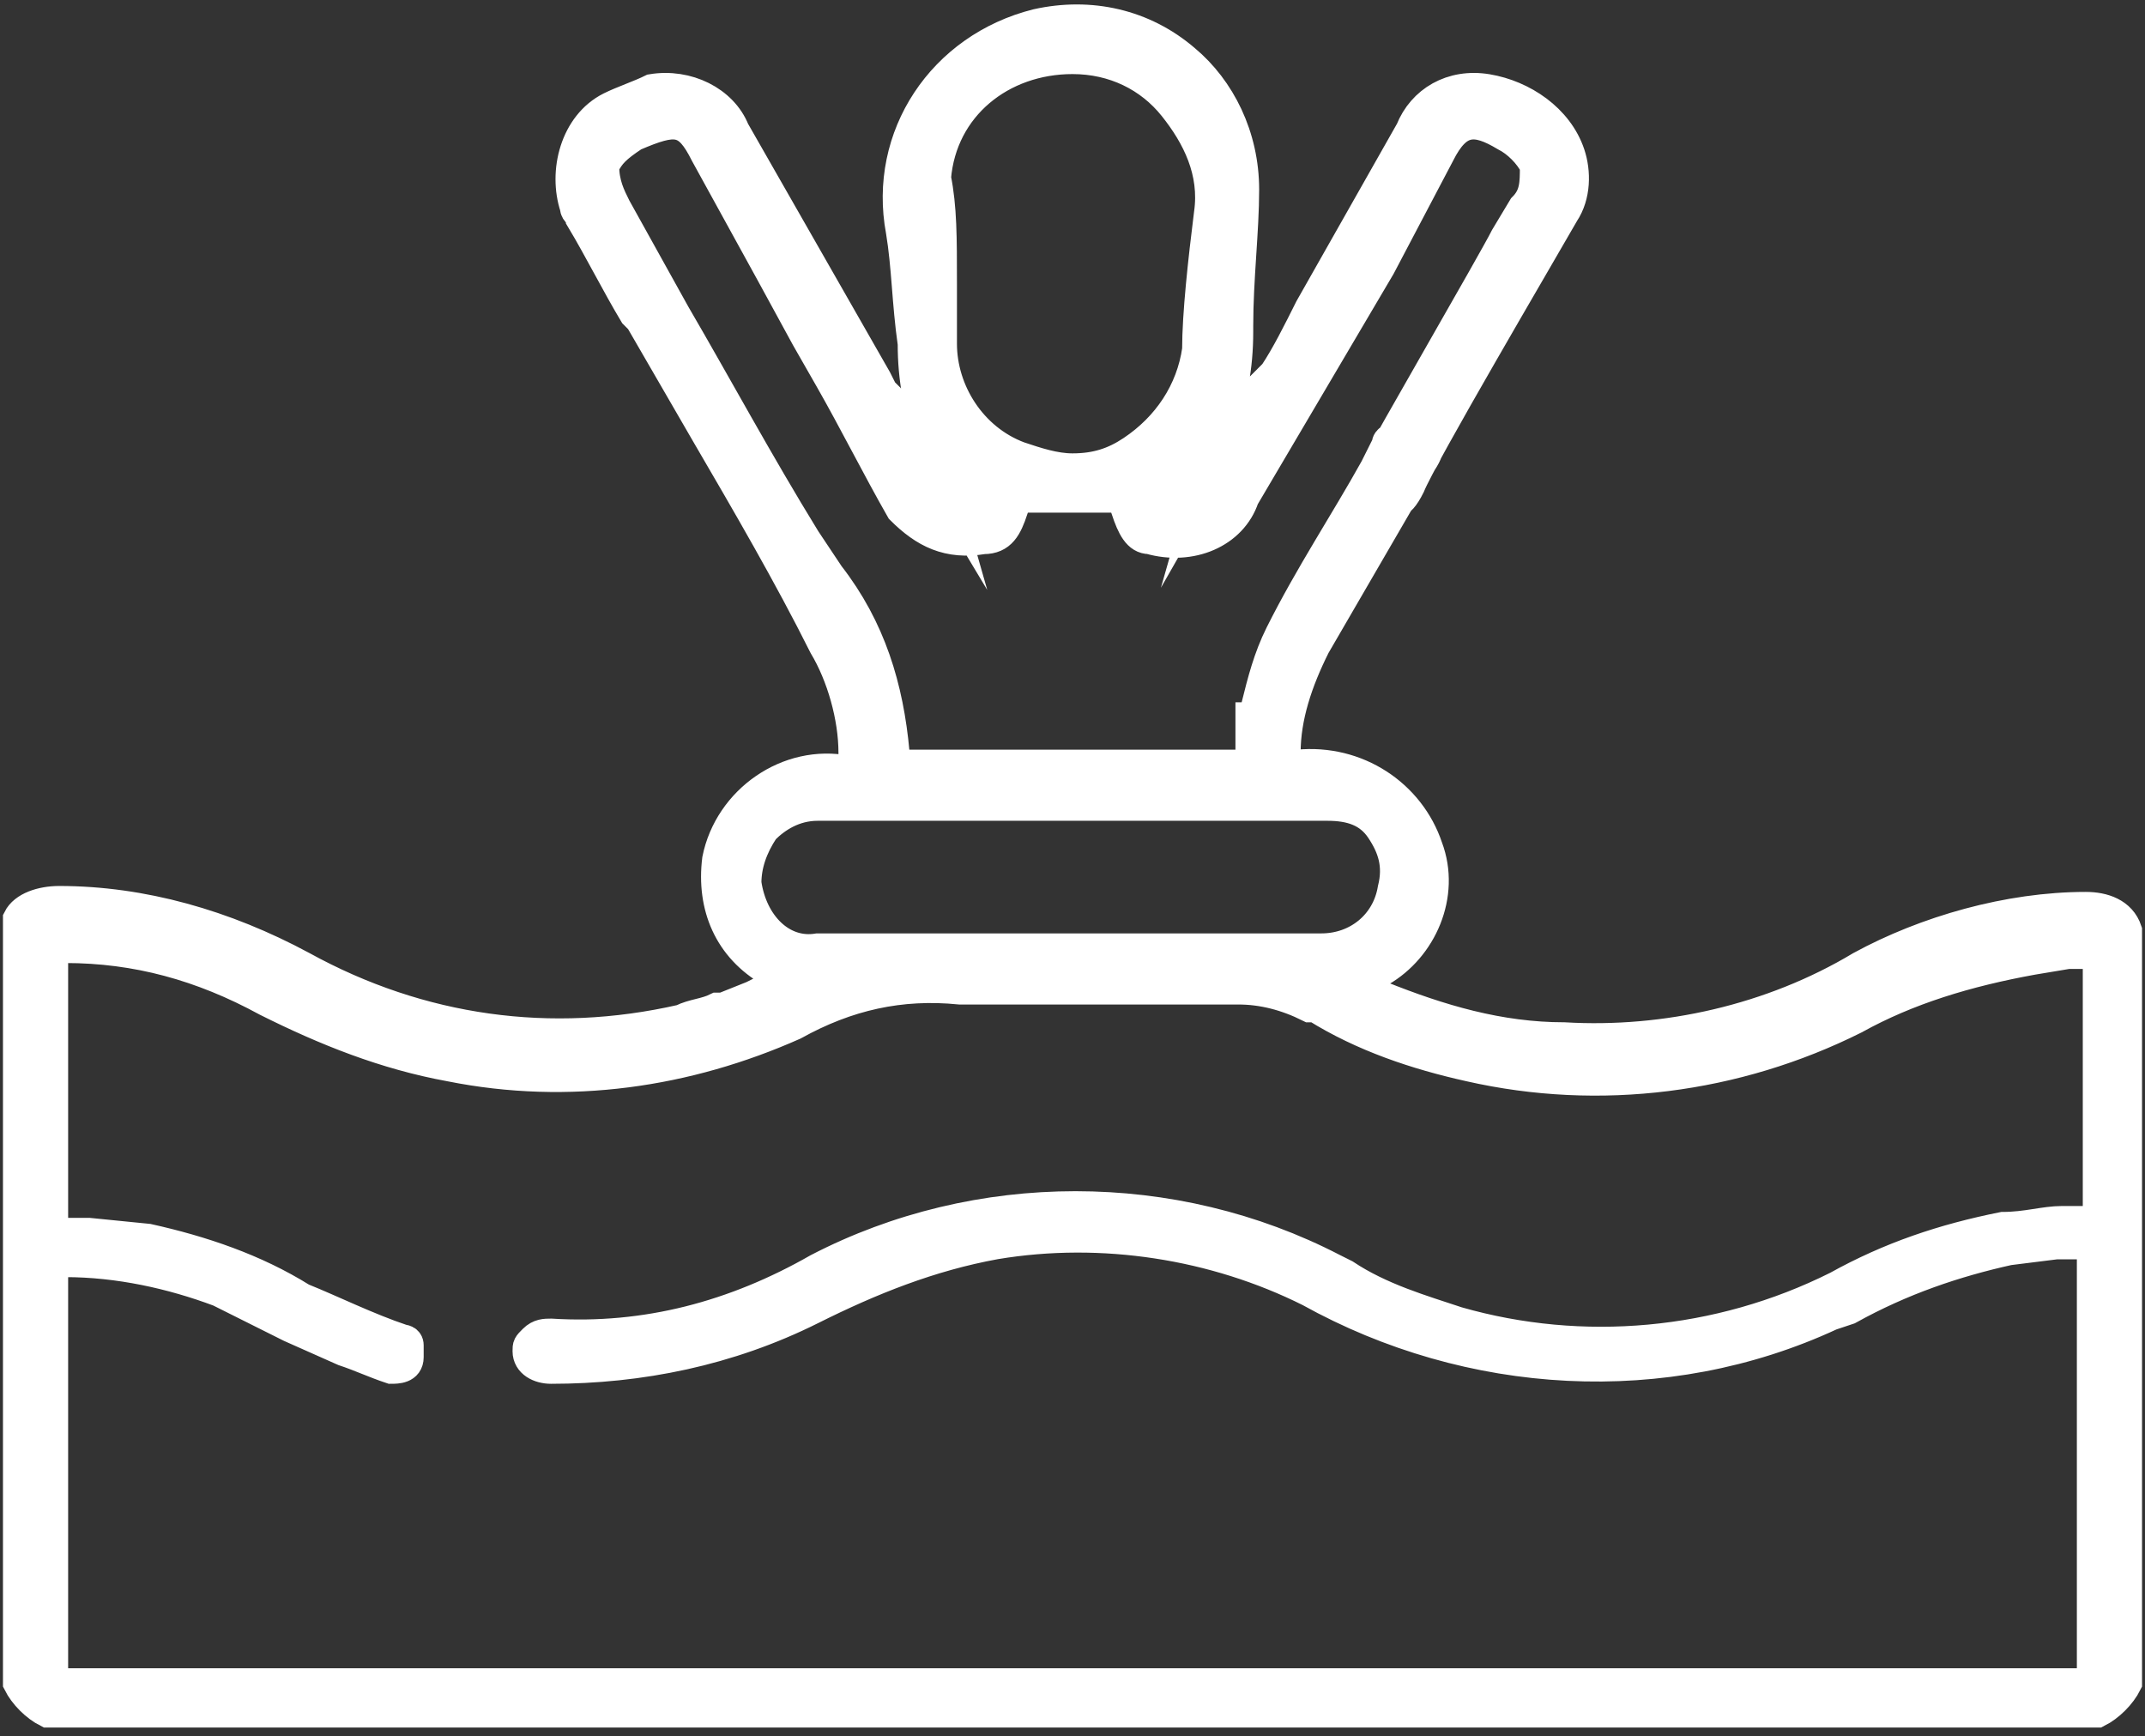<?xml version="1.0" encoding="utf-8"?>
<!-- Generator: Adobe Illustrator 26.3.1, SVG Export Plug-In . SVG Version: 6.00 Build 0)  -->
<svg version="1.1" id="Capa_1" xmlns="http://www.w3.org/2000/svg" xmlns:xlink="http://www.w3.org/1999/xlink" x="0px" y="0px"
	 viewBox="0 0 36.2 29.3" style="enable-background:new 0 0 36.2 29.3;" xml:space="preserve">
<rect x="0" y="0" width="36.2" height="29.3" fill="#333333" stroke="none"/>
<style type="text/css">
	.st0{fill:#FFFFFF;stroke:#FFFFFF;stroke-width:0.5;stroke-miterlimit:10;}
</style>
<g id="Layer_2">
	<g id="Layer_1-2">
		<path class="st0" d="M35.3,28.4H0.9v-7.1h0.2c0.9,0,1.8,0.2,2.6,0.5c0.4,0.2,0.8,0.4,1.2,0.6l0.9,0.4c0.3,0.1,0.5,0.2,0.8,0.3
			c0.1,0,0.3,0,0.3-0.2c0-0.1,0-0.2,0-0.2c0-0.1-0.1-0.1-0.1-0.1c-0.6-0.2-1.2-0.5-1.7-0.7c-0.8-0.5-1.7-0.8-2.6-1l-1-0.1H1.1H0.9
			V16h0.2c1.2,0,2.3,0.3,3.4,0.9c1,0.5,2,0.9,3.1,1.1c2,0.4,4,0.1,5.8-0.7c0.9-0.5,1.8-0.7,2.8-0.6c1.4,0,2.8,0,4.1,0h0.6
			c0.4,0,0.8,0.1,1.2,0.3h0.1c0.8,0.5,1.7,0.8,2.6,1c2.2,0.5,4.5,0.2,6.5-0.8c0.9-0.5,1.9-0.8,3-1l0.6-0.1h0.3h0.2v4.5h-0.2l-0.4,0
			c-0.3,0-0.6,0.1-1,0.1c-1,0.2-1.9,0.5-2.8,1c-2,1-4.3,1.2-6.4,0.6c-0.6-0.2-1.3-0.4-1.9-0.8l-0.2-0.1c-2.7-1.4-6-1.4-8.7,0
			c-1.4,0.8-2.9,1.2-4.5,1.1c-0.1,0-0.2,0-0.3,0.1c-0.1,0.1-0.1,0.1-0.1,0.2c0,0.2,0.2,0.3,0.4,0.3c1.5,0,3-0.3,4.4-1
			c1-0.5,2-0.9,3.1-1.1c1.8-0.3,3.7,0,5.3,0.8c2.7,1.5,6,1.7,8.8,0.4l0.3-0.1c0.9-0.5,1.8-0.8,2.7-1l0.8-0.1l0.4,0h0.2L35.3,28.4z
			 M12.6,14.9c0-0.3,0.1-0.6,0.3-0.9c0.2-0.2,0.5-0.4,0.9-0.4h8.6c0.4,0,0.7,0.1,0.9,0.4c0.2,0.3,0.3,0.6,0.2,1
			c-0.1,0.6-0.6,1-1.2,1h-8.5C13.2,16.1,12.7,15.6,12.6,14.9C12.7,15,12.7,15,12.6,14.9 M15.8,3c0.1-1.2,1.1-2,2.3-2l0,0
			c0.7,0,1.3,0.3,1.7,0.8c0.4,0.5,0.7,1.1,0.6,1.8c-0.1,0.8-0.2,1.7-0.2,2.3c-0.1,0.7-0.5,1.3-1.1,1.7c-0.3,0.2-0.6,0.3-1,0.3
			c-0.3,0-0.6-0.1-0.9-0.2c-0.8-0.3-1.3-1.1-1.3-1.9c0-0.3,0-0.7,0-1C15.9,4,15.9,3.5,15.8,3 M35.2,15.3c-1.3,0-2.7,0.4-3.8,1
			c-1.5,0.9-3.3,1.3-5,1.2c-1.1,0-2.1-0.3-3.1-0.7L23,16.6l0.3-0.2c0.7-0.4,1.1-1.3,0.8-2.1c-0.3-0.9-1.2-1.5-2.2-1.4h-0.2v-0.2
			c0-0.6,0.2-1.2,0.5-1.8L24,7.8c0.2-0.3,0.1-0.4,0-0.4c-0.1-0.1-0.2-0.1-0.4-0.1c-0.1,0.1-0.2,0.1-0.2,0.2l-0.2,0.4
			c-0.5,0.9-1.1,1.8-1.6,2.8c-0.2,0.4-0.3,0.8-0.4,1.2c0,0.1,0,0.2-0.1,0.2c0,0.1,0,0.3,0,0.4c0,0.1,0,0.2,0,0.2v0.2h-6v-0.2
			c-0.1-1.1-0.4-2.1-1.1-3l-0.4-0.6c-0.8-1.3-1.5-2.6-2.2-3.8l-1-1.8c-0.1-0.2-0.2-0.4-0.2-0.7c0.1-0.2,0.2-0.3,0.5-0.5
			C11.4,2,11.6,2,11.9,2.6l1.1,2l0.6,1.1l0.4,0.7c0.4,0.7,0.8,1.5,1.2,2.2C15.6,9,16,9.2,16.6,9.1c0.3,0,0.4-0.2,0.5-0.5V8.4h1.9
			v0.2c0.1,0.3,0.2,0.5,0.4,0.5C20.1,9.3,20.8,9,21,8.4l2.3-3.9l1-1.9C24.6,2,24.9,2,25.4,2.3c0.2,0.1,0.4,0.3,0.5,0.5
			c0,0.3,0,0.5-0.2,0.7L25.4,4c-0.2,0.4-2,3.5-2.2,3.9c-0.1,0.2-0.1,0.4,0.1,0.5s0.3,0.2,0.5-0.2C24,7.7,26,4.3,26.4,3.6
			c0.2-0.3,0.2-0.7,0.1-1c-0.2-0.6-0.8-1-1.4-1.1c-0.6-0.1-1.1,0.2-1.3,0.7l-1.7,3c-0.2,0.4-0.4,0.8-0.6,1.1l-0.2,0.2
			c0,0-0.1,0.1-0.1,0.1l-0.8,1.4l0.2-0.7c0.2-0.6,0.3-1.1,0.3-1.7V5.5C20.9,4.7,21,3.9,21,3.2c0-0.9-0.4-1.7-1-2.2
			c-0.7-0.6-1.6-0.8-2.5-0.6c-1.6,0.4-2.6,1.9-2.3,3.5c0.1,0.6,0.1,1.2,0.2,1.9l0,0c0,0.6,0.1,1.1,0.3,1.7l0.2,0.7L15,6.7l-0.1-0.1
			l-0.1-0.2L14,5l-1.6-2.8c-0.2-0.5-0.8-0.8-1.4-0.7c-0.2,0.1-0.5,0.2-0.7,0.3C9.7,2.1,9.5,2.9,9.7,3.5c0,0.1,0.1,0.1,0.1,0.2
			c0.3,0.5,0.6,1.1,0.9,1.6l0.1,0.1l1.1,1.9c0.7,1.2,1.4,2.4,2,3.6c0.3,0.5,0.5,1.2,0.5,1.8V13h-0.1c-1-0.2-2,0.5-2.2,1.5
			c-0.1,0.8,0.2,1.5,0.9,1.9l0.3,0.2l-0.4,0.1l-0.2,0.1L12.2,17h-0.1c-0.2,0.1-0.4,0.1-0.6,0.2c-2.2,0.5-4.4,0.2-6.4-0.9
			c-1.3-0.7-2.7-1.1-4.1-1.1c-0.3,0-0.6,0.1-0.7,0.3v12.9c0.1,0.2,0.3,0.4,0.5,0.5h34.6c0.2-0.1,0.4-0.3,0.5-0.5V15.7
			C35.8,15.4,35.5,15.3,35.2,15.3"/>
	</g>
</g>
</svg>
